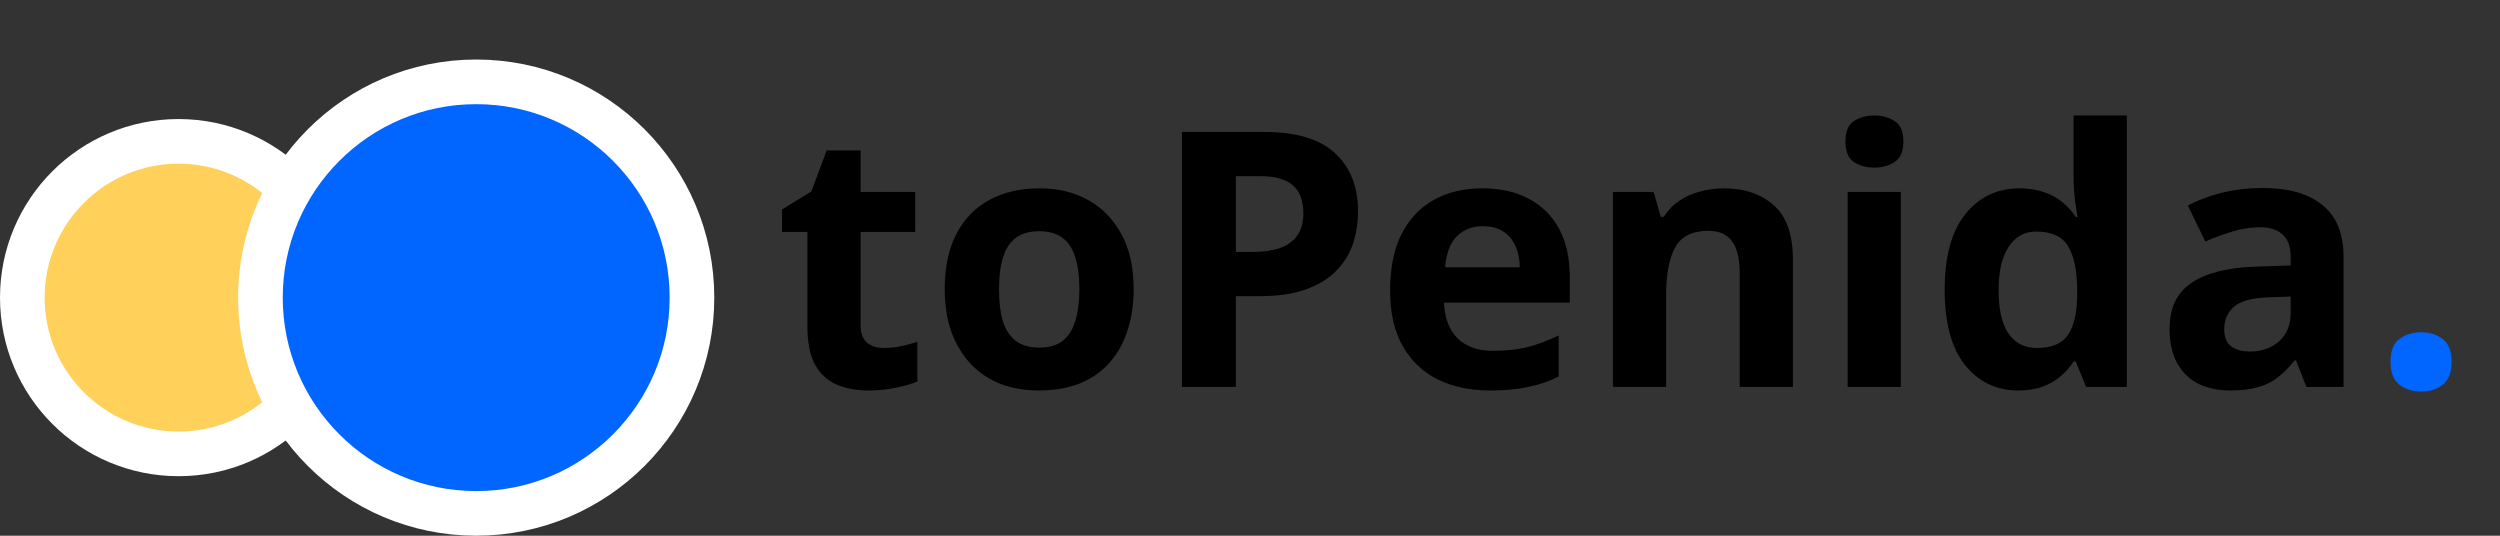 <?xml version="1.0" encoding="UTF-8"?> <svg xmlns="http://www.w3.org/2000/svg" width="84" height="18" viewBox="0 0 84 18" fill="none"><rect x="0" y="0" width="84" height="18" fill="#333333" stroke="none"/><circle cx="6" cy="10" r="5.25" fill="#FFD05A" stroke="white" stroke-width="1.5"></circle><circle cx="16" cy="10" r="7.25" fill="#0166FF" stroke="white" stroke-width="1.5"></circle><path d="M29.696 11.692C29.896 11.692 30.088 11.672 30.272 11.632C30.456 11.592 30.64 11.544 30.824 11.488V12.82C30.632 12.9 30.392 12.968 30.104 13.024C29.824 13.088 29.516 13.12 29.18 13.12C28.788 13.12 28.436 13.056 28.124 12.928C27.82 12.8 27.576 12.58 27.392 12.268C27.216 11.948 27.128 11.508 27.128 10.948V7.792H26.276V7.036L27.26 6.436L27.776 5.056H28.916V6.448H30.752V7.792H28.916V10.948C28.916 11.196 28.988 11.384 29.132 11.512C29.276 11.632 29.464 11.692 29.696 11.692ZM38.091 9.712C38.091 10.256 38.015 10.74 37.863 11.164C37.719 11.588 37.507 11.948 37.227 12.244C36.955 12.532 36.623 12.752 36.231 12.904C35.839 13.048 35.395 13.12 34.899 13.12C34.443 13.12 34.019 13.048 33.627 12.904C33.243 12.752 32.911 12.532 32.631 12.244C32.351 11.948 32.131 11.588 31.971 11.164C31.819 10.74 31.743 10.256 31.743 9.712C31.743 8.984 31.871 8.372 32.127 7.876C32.383 7.372 32.751 6.988 33.231 6.724C33.711 6.46 34.279 6.328 34.935 6.328C35.551 6.328 36.095 6.46 36.567 6.724C37.039 6.988 37.411 7.372 37.683 7.876C37.955 8.372 38.091 8.984 38.091 9.712ZM33.567 9.712C33.567 10.144 33.611 10.508 33.699 10.804C33.795 11.092 33.943 11.312 34.143 11.464C34.343 11.608 34.603 11.68 34.923 11.68C35.243 11.68 35.499 11.608 35.691 11.464C35.891 11.312 36.035 11.092 36.123 10.804C36.219 10.508 36.267 10.144 36.267 9.712C36.267 9.28 36.219 8.92 36.123 8.632C36.035 8.344 35.891 8.128 35.691 7.984C35.491 7.84 35.231 7.768 34.911 7.768C34.439 7.768 34.095 7.932 33.879 8.26C33.671 8.58 33.567 9.064 33.567 9.712ZM42.449 4.432C43.553 4.432 44.357 4.672 44.861 5.152C45.373 5.624 45.629 6.276 45.629 7.108C45.629 7.484 45.573 7.844 45.461 8.188C45.349 8.524 45.161 8.828 44.897 9.1C44.641 9.364 44.301 9.572 43.877 9.724C43.453 9.876 42.929 9.952 42.305 9.952H41.525V13H39.713V4.432H42.449ZM42.353 5.92H41.525V8.464H42.125C42.469 8.464 42.765 8.42 43.013 8.332C43.261 8.244 43.453 8.104 43.589 7.912C43.725 7.72 43.793 7.472 43.793 7.168C43.793 6.744 43.677 6.432 43.445 6.232C43.213 6.024 42.849 5.92 42.353 5.92ZM49.804 6.328C50.412 6.328 50.932 6.444 51.364 6.676C51.804 6.908 52.144 7.244 52.384 7.684C52.624 8.124 52.744 8.664 52.744 9.304V10.168H48.52C48.536 10.672 48.684 11.068 48.964 11.356C49.252 11.644 49.648 11.788 50.152 11.788C50.576 11.788 50.96 11.748 51.304 11.668C51.648 11.58 52.004 11.448 52.372 11.272V12.652C52.052 12.812 51.712 12.928 51.352 13C51 13.08 50.572 13.12 50.068 13.12C49.412 13.12 48.832 13 48.328 12.76C47.824 12.512 47.428 12.14 47.14 11.644C46.852 11.148 46.708 10.524 46.708 9.772C46.708 9.004 46.836 8.368 47.092 7.864C47.356 7.352 47.72 6.968 48.184 6.712C48.648 6.456 49.188 6.328 49.804 6.328ZM49.816 7.6C49.472 7.6 49.184 7.712 48.952 7.936C48.728 8.16 48.596 8.508 48.556 8.98H51.064C51.064 8.716 51.016 8.48 50.92 8.272C50.832 8.064 50.696 7.9 50.512 7.78C50.328 7.66 50.096 7.6 49.816 7.6ZM57.914 6.328C58.618 6.328 59.182 6.52 59.606 6.904C60.03 7.28 60.242 7.888 60.242 8.728V13H58.454V9.172C58.454 8.7 58.37 8.348 58.202 8.116C58.034 7.876 57.766 7.756 57.398 7.756C56.854 7.756 56.482 7.944 56.282 8.32C56.082 8.688 55.982 9.22 55.982 9.916V13H54.194V6.448H55.562L55.802 7.288H55.898C56.042 7.064 56.218 6.884 56.426 6.748C56.634 6.604 56.866 6.5 57.122 6.436C57.378 6.364 57.642 6.328 57.914 6.328ZM63.868 6.448V13H62.081V6.448H63.868ZM62.98 3.88C63.245 3.88 63.472 3.944 63.664 4.072C63.856 4.192 63.953 4.42 63.953 4.756C63.953 5.084 63.856 5.312 63.664 5.44C63.472 5.568 63.245 5.632 62.98 5.632C62.709 5.632 62.477 5.568 62.285 5.44C62.1 5.312 62.008 5.084 62.008 4.756C62.008 4.42 62.1 4.192 62.285 4.072C62.477 3.944 62.709 3.88 62.98 3.88ZM67.813 13.12C67.085 13.12 66.489 12.836 66.025 12.268C65.569 11.692 65.341 10.848 65.341 9.736C65.341 8.616 65.573 7.768 66.037 7.192C66.501 6.616 67.109 6.328 67.861 6.328C68.173 6.328 68.449 6.372 68.689 6.46C68.929 6.54 69.133 6.652 69.301 6.796C69.477 6.94 69.625 7.104 69.745 7.288H69.805C69.781 7.16 69.753 6.976 69.721 6.736C69.689 6.488 69.673 6.236 69.673 5.98V3.88H71.461V13H70.093L69.745 12.148H69.673C69.561 12.324 69.417 12.488 69.241 12.64C69.073 12.784 68.873 12.9 68.641 12.988C68.409 13.076 68.133 13.12 67.813 13.12ZM68.437 11.692C68.933 11.692 69.281 11.548 69.481 11.26C69.681 10.964 69.785 10.524 69.793 9.94V9.748C69.793 9.108 69.693 8.62 69.493 8.284C69.301 7.948 68.941 7.78 68.413 7.78C68.021 7.78 67.713 7.952 67.489 8.296C67.265 8.632 67.153 9.12 67.153 9.76C67.153 10.4 67.265 10.884 67.489 11.212C67.713 11.532 68.029 11.692 68.437 11.692ZM76.019 6.316C76.898 6.316 77.57 6.508 78.034 6.892C78.507 7.268 78.743 7.848 78.743 8.632V13H77.495L77.147 12.112H77.099C76.915 12.344 76.722 12.536 76.522 12.688C76.331 12.84 76.106 12.948 75.85 13.012C75.603 13.084 75.294 13.12 74.927 13.12C74.543 13.12 74.195 13.048 73.882 12.904C73.579 12.752 73.338 12.524 73.162 12.22C72.987 11.908 72.898 11.516 72.898 11.044C72.898 10.348 73.142 9.836 73.63 9.508C74.118 9.172 74.85 8.988 75.826 8.956L76.966 8.92V8.632C76.966 8.288 76.874 8.036 76.691 7.876C76.514 7.716 76.266 7.636 75.947 7.636C75.626 7.636 75.314 7.684 75.01 7.78C74.707 7.868 74.403 7.98 74.099 8.116L73.51 6.904C73.862 6.72 74.251 6.576 74.674 6.472C75.106 6.368 75.555 6.316 76.019 6.316ZM76.27 9.988C75.695 10.004 75.294 10.108 75.07 10.3C74.847 10.492 74.734 10.744 74.734 11.056C74.734 11.328 74.814 11.524 74.975 11.644C75.135 11.756 75.343 11.812 75.599 11.812C75.983 11.812 76.306 11.7 76.57 11.476C76.835 11.244 76.966 10.92 76.966 10.504V9.964L76.27 9.988Z" fill="black"></path><path d="M80.321 12.16C80.321 11.792 80.421 11.536 80.621 11.392C80.821 11.24 81.065 11.164 81.353 11.164C81.633 11.164 81.873 11.24 82.073 11.392C82.273 11.536 82.373 11.792 82.373 12.16C82.373 12.512 82.273 12.768 82.073 12.928C81.873 13.08 81.633 13.156 81.353 13.156C81.065 13.156 80.821 13.08 80.621 12.928C80.421 12.768 80.321 12.512 80.321 12.16Z" fill="#0166FF"></path></svg> 